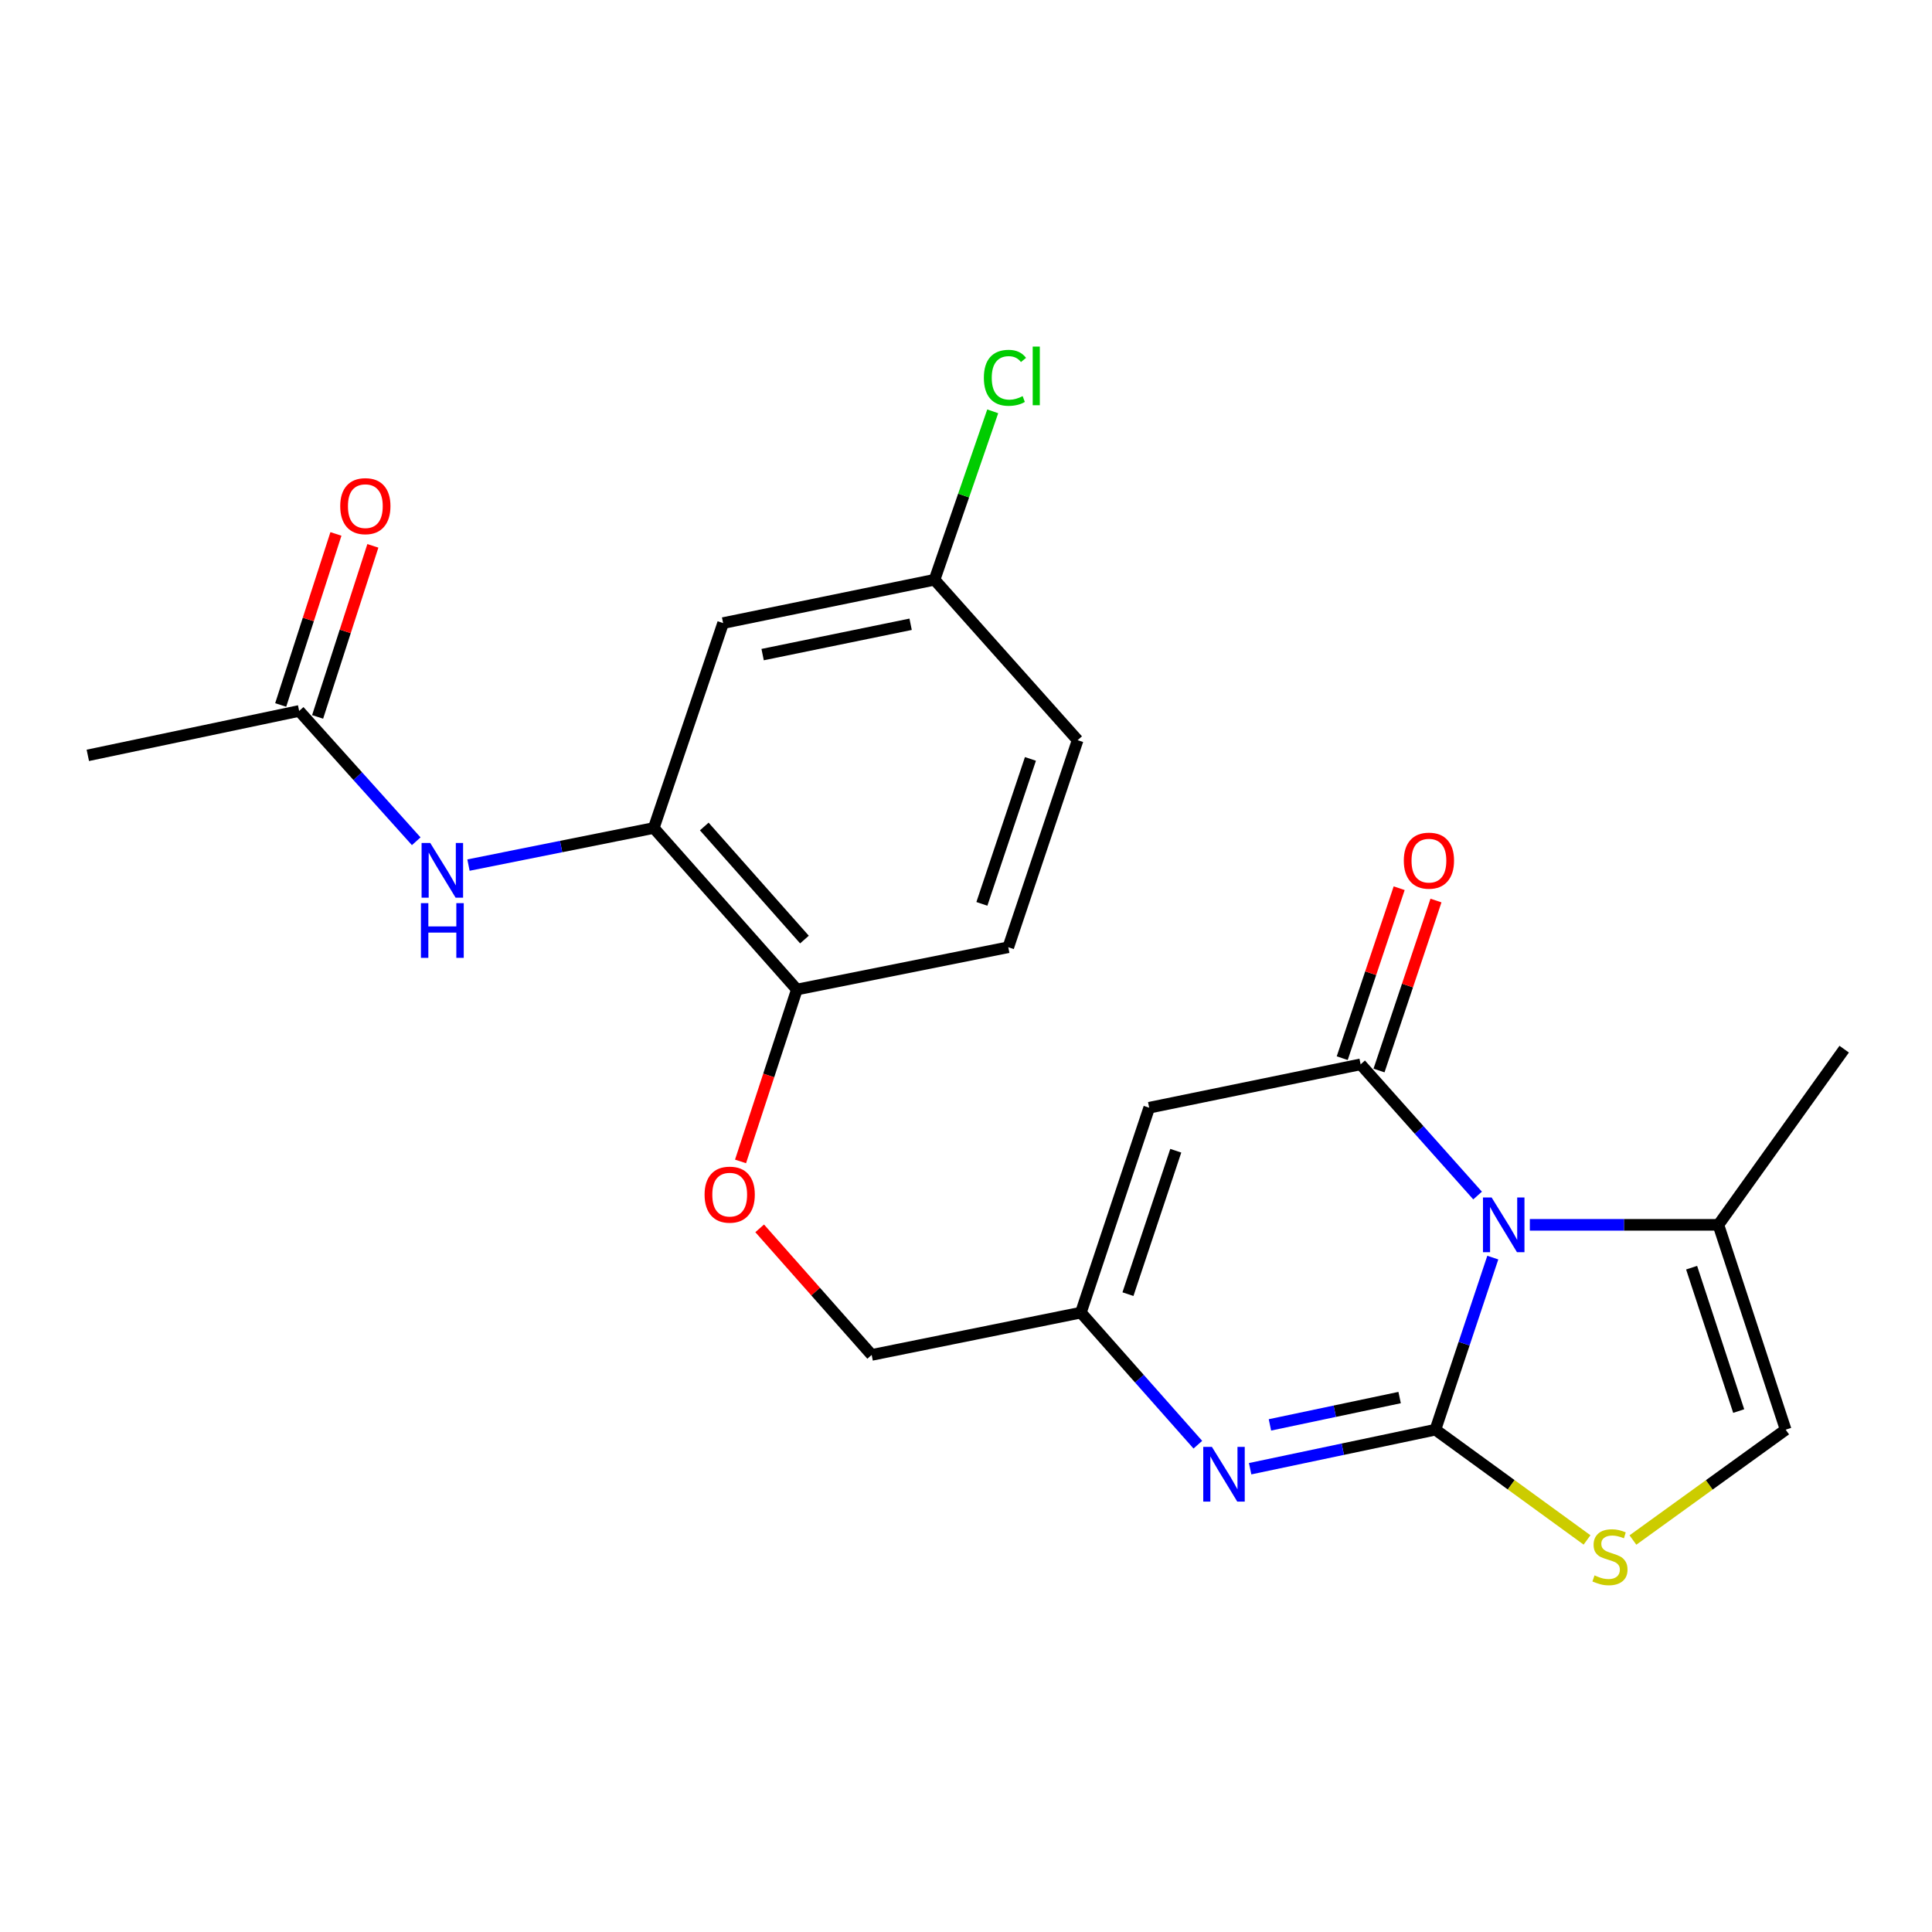 <?xml version='1.0' encoding='iso-8859-1'?>
<svg version='1.1' baseProfile='full'
              xmlns='http://www.w3.org/2000/svg'
                      xmlns:rdkit='http://www.rdkit.org/xml'
                      xmlns:xlink='http://www.w3.org/1999/xlink'
                  xml:space='preserve'
width='1000px' height='1000px' viewBox='0 0 1000 1000'>
<!-- END OF HEADER -->
<rect style='opacity:1.0;fill:#FFFFFF;stroke:none' width='1000' height='1000' x='0' y='0'> </rect>
<path class='bond-0' d='M 742.969,740.003 L 757.819,695.466' style='fill:none;fill-rule:evenodd;stroke:#000000;stroke-width:6px;stroke-linecap:butt;stroke-linejoin:miter;stroke-opacity:1' />
<path class='bond-0' d='M 757.819,695.466 L 772.67,650.929' style='fill:none;fill-rule:evenodd;stroke:#0000FF;stroke-width:6px;stroke-linecap:butt;stroke-linejoin:miter;stroke-opacity:1' />
<path class='bond-2' d='M 742.969,740.003 L 695.021,750.105' style='fill:none;fill-rule:evenodd;stroke:#000000;stroke-width:6px;stroke-linecap:butt;stroke-linejoin:miter;stroke-opacity:1' />
<path class='bond-2' d='M 695.021,750.105 L 647.073,760.207' style='fill:none;fill-rule:evenodd;stroke:#0000FF;stroke-width:6px;stroke-linecap:butt;stroke-linejoin:miter;stroke-opacity:1' />
<path class='bond-2' d='M 724.443,723.377 L 690.88,730.449' style='fill:none;fill-rule:evenodd;stroke:#000000;stroke-width:6px;stroke-linecap:butt;stroke-linejoin:miter;stroke-opacity:1' />
<path class='bond-2' d='M 690.88,730.449 L 657.316,737.52' style='fill:none;fill-rule:evenodd;stroke:#0000FF;stroke-width:6px;stroke-linecap:butt;stroke-linejoin:miter;stroke-opacity:1' />
<path class='bond-4' d='M 742.969,740.003 L 782.207,768.535' style='fill:none;fill-rule:evenodd;stroke:#000000;stroke-width:6px;stroke-linecap:butt;stroke-linejoin:miter;stroke-opacity:1' />
<path class='bond-4' d='M 782.207,768.535 L 821.445,797.067' style='fill:none;fill-rule:evenodd;stroke:#CCCC00;stroke-width:6px;stroke-linecap:butt;stroke-linejoin:miter;stroke-opacity:1' />
<path class='bond-1' d='M 764.8,618.808 L 734.528,584.855' style='fill:none;fill-rule:evenodd;stroke:#0000FF;stroke-width:6px;stroke-linecap:butt;stroke-linejoin:miter;stroke-opacity:1' />
<path class='bond-1' d='M 734.528,584.855 L 704.256,550.902' style='fill:none;fill-rule:evenodd;stroke:#000000;stroke-width:6px;stroke-linecap:butt;stroke-linejoin:miter;stroke-opacity:1' />
<path class='bond-6' d='M 791.841,633.975 L 840.64,633.975' style='fill:none;fill-rule:evenodd;stroke:#0000FF;stroke-width:6px;stroke-linecap:butt;stroke-linejoin:miter;stroke-opacity:1' />
<path class='bond-6' d='M 840.64,633.975 L 889.44,633.975' style='fill:none;fill-rule:evenodd;stroke:#000000;stroke-width:6px;stroke-linecap:butt;stroke-linejoin:miter;stroke-opacity:1' />
<path class='bond-12' d='M 713.779,554.093 L 728.517,510.106' style='fill:none;fill-rule:evenodd;stroke:#000000;stroke-width:6px;stroke-linecap:butt;stroke-linejoin:miter;stroke-opacity:1' />
<path class='bond-12' d='M 728.517,510.106 L 743.255,466.12' style='fill:none;fill-rule:evenodd;stroke:#FF0000;stroke-width:6px;stroke-linecap:butt;stroke-linejoin:miter;stroke-opacity:1' />
<path class='bond-12' d='M 694.732,547.711 L 709.471,503.724' style='fill:none;fill-rule:evenodd;stroke:#000000;stroke-width:6px;stroke-linecap:butt;stroke-linejoin:miter;stroke-opacity:1' />
<path class='bond-12' d='M 709.471,503.724 L 724.209,459.738' style='fill:none;fill-rule:evenodd;stroke:#FF0000;stroke-width:6px;stroke-linecap:butt;stroke-linejoin:miter;stroke-opacity:1' />
<path class='bond-24' d='M 704.256,550.902 L 594.824,573.355' style='fill:none;fill-rule:evenodd;stroke:#000000;stroke-width:6px;stroke-linecap:butt;stroke-linejoin:miter;stroke-opacity:1' />
<path class='bond-5' d='M 620.004,747.774 L 589.737,713.59' style='fill:none;fill-rule:evenodd;stroke:#0000FF;stroke-width:6px;stroke-linecap:butt;stroke-linejoin:miter;stroke-opacity:1' />
<path class='bond-5' d='M 589.737,713.59 L 559.47,679.406' style='fill:none;fill-rule:evenodd;stroke:#000000;stroke-width:6px;stroke-linecap:butt;stroke-linejoin:miter;stroke-opacity:1' />
<path class='bond-3' d='M 594.824,573.355 L 559.47,679.406' style='fill:none;fill-rule:evenodd;stroke:#000000;stroke-width:6px;stroke-linecap:butt;stroke-linejoin:miter;stroke-opacity:1' />
<path class='bond-3' d='M 608.577,595.616 L 583.83,669.851' style='fill:none;fill-rule:evenodd;stroke:#000000;stroke-width:6px;stroke-linecap:butt;stroke-linejoin:miter;stroke-opacity:1' />
<path class='bond-8' d='M 845.202,797.114 L 884.73,768.558' style='fill:none;fill-rule:evenodd;stroke:#CCCC00;stroke-width:6px;stroke-linecap:butt;stroke-linejoin:miter;stroke-opacity:1' />
<path class='bond-8' d='M 884.73,768.558 L 924.258,740.003' style='fill:none;fill-rule:evenodd;stroke:#000000;stroke-width:6px;stroke-linecap:butt;stroke-linejoin:miter;stroke-opacity:1' />
<path class='bond-16' d='M 559.47,679.406 L 451.176,701.301' style='fill:none;fill-rule:evenodd;stroke:#000000;stroke-width:6px;stroke-linecap:butt;stroke-linejoin:miter;stroke-opacity:1' />
<path class='bond-21' d='M 889.44,633.975 L 954.545,543.045' style='fill:none;fill-rule:evenodd;stroke:#000000;stroke-width:6px;stroke-linecap:butt;stroke-linejoin:miter;stroke-opacity:1' />
<path class='bond-23' d='M 889.44,633.975 L 924.258,740.003' style='fill:none;fill-rule:evenodd;stroke:#000000;stroke-width:6px;stroke-linecap:butt;stroke-linejoin:miter;stroke-opacity:1' />
<path class='bond-23' d='M 875.578,656.146 L 899.951,730.366' style='fill:none;fill-rule:evenodd;stroke:#000000;stroke-width:6px;stroke-linecap:butt;stroke-linejoin:miter;stroke-opacity:1' />
<path class='bond-7' d='M 338.385,428.569 L 412.463,512.178' style='fill:none;fill-rule:evenodd;stroke:#000000;stroke-width:6px;stroke-linecap:butt;stroke-linejoin:miter;stroke-opacity:1' />
<path class='bond-7' d='M 364.532,427.789 L 416.387,486.315' style='fill:none;fill-rule:evenodd;stroke:#000000;stroke-width:6px;stroke-linecap:butt;stroke-linejoin:miter;stroke-opacity:1' />
<path class='bond-9' d='M 338.385,428.569 L 290.434,438.168' style='fill:none;fill-rule:evenodd;stroke:#000000;stroke-width:6px;stroke-linecap:butt;stroke-linejoin:miter;stroke-opacity:1' />
<path class='bond-9' d='M 290.434,438.168 L 242.483,447.767' style='fill:none;fill-rule:evenodd;stroke:#0000FF;stroke-width:6px;stroke-linecap:butt;stroke-linejoin:miter;stroke-opacity:1' />
<path class='bond-10' d='M 338.385,428.569 L 374.286,322.508' style='fill:none;fill-rule:evenodd;stroke:#000000;stroke-width:6px;stroke-linecap:butt;stroke-linejoin:miter;stroke-opacity:1' />
<path class='bond-11' d='M 215.441,435.435 L 185.141,401.709' style='fill:none;fill-rule:evenodd;stroke:#0000FF;stroke-width:6px;stroke-linecap:butt;stroke-linejoin:miter;stroke-opacity:1' />
<path class='bond-11' d='M 185.141,401.709 L 154.842,367.983' style='fill:none;fill-rule:evenodd;stroke:#000000;stroke-width:6px;stroke-linecap:butt;stroke-linejoin:miter;stroke-opacity:1' />
<path class='bond-25' d='M 374.286,322.508 L 483.718,300.077' style='fill:none;fill-rule:evenodd;stroke:#000000;stroke-width:6px;stroke-linecap:butt;stroke-linejoin:miter;stroke-opacity:1' />
<path class='bond-25' d='M 394.734,338.821 L 471.337,323.12' style='fill:none;fill-rule:evenodd;stroke:#000000;stroke-width:6px;stroke-linecap:butt;stroke-linejoin:miter;stroke-opacity:1' />
<path class='bond-15' d='M 164.4,371.07 L 178.696,326.801' style='fill:none;fill-rule:evenodd;stroke:#000000;stroke-width:6px;stroke-linecap:butt;stroke-linejoin:miter;stroke-opacity:1' />
<path class='bond-15' d='M 178.696,326.801 L 192.993,282.533' style='fill:none;fill-rule:evenodd;stroke:#FF0000;stroke-width:6px;stroke-linecap:butt;stroke-linejoin:miter;stroke-opacity:1' />
<path class='bond-15' d='M 145.284,364.897 L 159.581,320.628' style='fill:none;fill-rule:evenodd;stroke:#000000;stroke-width:6px;stroke-linecap:butt;stroke-linejoin:miter;stroke-opacity:1' />
<path class='bond-15' d='M 159.581,320.628 L 173.878,276.36' style='fill:none;fill-rule:evenodd;stroke:#FF0000;stroke-width:6px;stroke-linecap:butt;stroke-linejoin:miter;stroke-opacity:1' />
<path class='bond-22' d='M 154.842,367.983 L 45.455,390.972' style='fill:none;fill-rule:evenodd;stroke:#000000;stroke-width:6px;stroke-linecap:butt;stroke-linejoin:miter;stroke-opacity:1' />
<path class='bond-13' d='M 412.463,512.178 L 397.881,556.664' style='fill:none;fill-rule:evenodd;stroke:#000000;stroke-width:6px;stroke-linecap:butt;stroke-linejoin:miter;stroke-opacity:1' />
<path class='bond-13' d='M 397.881,556.664 L 383.299,601.151' style='fill:none;fill-rule:evenodd;stroke:#FF0000;stroke-width:6px;stroke-linecap:butt;stroke-linejoin:miter;stroke-opacity:1' />
<path class='bond-17' d='M 412.463,512.178 L 521.884,490.294' style='fill:none;fill-rule:evenodd;stroke:#000000;stroke-width:6px;stroke-linecap:butt;stroke-linejoin:miter;stroke-opacity:1' />
<path class='bond-14' d='M 393.205,635.794 L 422.191,668.547' style='fill:none;fill-rule:evenodd;stroke:#FF0000;stroke-width:6px;stroke-linecap:butt;stroke-linejoin:miter;stroke-opacity:1' />
<path class='bond-14' d='M 422.191,668.547 L 451.176,701.301' style='fill:none;fill-rule:evenodd;stroke:#000000;stroke-width:6px;stroke-linecap:butt;stroke-linejoin:miter;stroke-opacity:1' />
<path class='bond-19' d='M 521.884,490.294 L 557.785,383.116' style='fill:none;fill-rule:evenodd;stroke:#000000;stroke-width:6px;stroke-linecap:butt;stroke-linejoin:miter;stroke-opacity:1' />
<path class='bond-19' d='M 508.222,467.837 L 533.352,392.812' style='fill:none;fill-rule:evenodd;stroke:#000000;stroke-width:6px;stroke-linecap:butt;stroke-linejoin:miter;stroke-opacity:1' />
<path class='bond-18' d='M 483.718,300.077 L 557.785,383.116' style='fill:none;fill-rule:evenodd;stroke:#000000;stroke-width:6px;stroke-linecap:butt;stroke-linejoin:miter;stroke-opacity:1' />
<path class='bond-20' d='M 483.718,300.077 L 498.776,256.49' style='fill:none;fill-rule:evenodd;stroke:#000000;stroke-width:6px;stroke-linecap:butt;stroke-linejoin:miter;stroke-opacity:1' />
<path class='bond-20' d='M 498.776,256.49 L 513.833,212.903' style='fill:none;fill-rule:evenodd;stroke:#00CC00;stroke-width:6px;stroke-linecap:butt;stroke-linejoin:miter;stroke-opacity:1' />
<path  class='atom-1' d='M 772.063 619.815
L 781.343 634.815
Q 782.263 636.295, 783.743 638.975
Q 785.223 641.655, 785.303 641.815
L 785.303 619.815
L 789.063 619.815
L 789.063 648.135
L 785.183 648.135
L 775.223 631.735
Q 774.063 629.815, 772.823 627.615
Q 771.623 625.415, 771.263 624.735
L 771.263 648.135
L 767.583 648.135
L 767.583 619.815
L 772.063 619.815
' fill='#0000FF'/>
<path  class='atom-3' d='M 627.277 748.899
L 636.557 763.899
Q 637.477 765.379, 638.957 768.059
Q 640.437 770.739, 640.517 770.899
L 640.517 748.899
L 644.277 748.899
L 644.277 777.219
L 640.397 777.219
L 630.437 760.819
Q 629.277 758.899, 628.037 756.699
Q 626.837 754.499, 626.477 753.819
L 626.477 777.219
L 622.797 777.219
L 622.797 748.899
L 627.277 748.899
' fill='#0000FF'/>
<path  class='atom-5' d='M 825.318 815.42
Q 825.638 815.54, 826.958 816.1
Q 828.278 816.66, 829.718 817.02
Q 831.198 817.34, 832.638 817.34
Q 835.318 817.34, 836.878 816.06
Q 838.438 814.74, 838.438 812.46
Q 838.438 810.9, 837.638 809.94
Q 836.878 808.98, 835.678 808.46
Q 834.478 807.94, 832.478 807.34
Q 829.958 806.58, 828.438 805.86
Q 826.958 805.14, 825.878 803.62
Q 824.838 802.1, 824.838 799.54
Q 824.838 795.98, 827.238 793.78
Q 829.678 791.58, 834.478 791.58
Q 837.758 791.58, 841.478 793.14
L 840.558 796.22
Q 837.158 794.82, 834.598 794.82
Q 831.838 794.82, 830.318 795.98
Q 828.798 797.1, 828.838 799.06
Q 828.838 800.58, 829.598 801.5
Q 830.398 802.42, 831.518 802.94
Q 832.678 803.46, 834.598 804.06
Q 837.158 804.86, 838.678 805.66
Q 840.198 806.46, 841.278 808.1
Q 842.398 809.7, 842.398 812.46
Q 842.398 816.38, 839.758 818.5
Q 837.158 820.58, 832.798 820.58
Q 830.278 820.58, 828.358 820.02
Q 826.478 819.5, 824.238 818.58
L 825.318 815.42
' fill='#CCCC00'/>
<path  class='atom-10' d='M 222.693 436.316
L 231.973 451.316
Q 232.893 452.796, 234.373 455.476
Q 235.853 458.156, 235.933 458.316
L 235.933 436.316
L 239.693 436.316
L 239.693 464.636
L 235.813 464.636
L 225.853 448.236
Q 224.693 446.316, 223.453 444.116
Q 222.253 441.916, 221.893 441.236
L 221.893 464.636
L 218.213 464.636
L 218.213 436.316
L 222.693 436.316
' fill='#0000FF'/>
<path  class='atom-10' d='M 217.873 467.468
L 221.713 467.468
L 221.713 479.508
L 236.193 479.508
L 236.193 467.468
L 240.033 467.468
L 240.033 495.788
L 236.193 495.788
L 236.193 482.708
L 221.713 482.708
L 221.713 495.788
L 217.873 495.788
L 217.873 467.468
' fill='#0000FF'/>
<path  class='atom-13' d='M 726.61 445.467
Q 726.61 438.667, 729.97 434.867
Q 733.33 431.067, 739.61 431.067
Q 745.89 431.067, 749.25 434.867
Q 752.61 438.667, 752.61 445.467
Q 752.61 452.347, 749.21 456.267
Q 745.81 460.147, 739.61 460.147
Q 733.37 460.147, 729.97 456.267
Q 726.61 452.387, 726.61 445.467
M 739.61 456.947
Q 743.93 456.947, 746.25 454.067
Q 748.61 451.147, 748.61 445.467
Q 748.61 439.907, 746.25 437.107
Q 743.93 434.267, 739.61 434.267
Q 735.29 434.267, 732.93 437.067
Q 730.61 439.867, 730.61 445.467
Q 730.61 451.187, 732.93 454.067
Q 735.29 456.947, 739.61 456.947
' fill='#FF0000'/>
<path  class='atom-15' d='M 364.69 618.342
Q 364.69 611.542, 368.05 607.742
Q 371.41 603.942, 377.69 603.942
Q 383.97 603.942, 387.33 607.742
Q 390.69 611.542, 390.69 618.342
Q 390.69 625.222, 387.29 629.142
Q 383.89 633.022, 377.69 633.022
Q 371.45 633.022, 368.05 629.142
Q 364.69 625.262, 364.69 618.342
M 377.69 629.822
Q 382.01 629.822, 384.33 626.942
Q 386.69 624.022, 386.69 618.342
Q 386.69 612.782, 384.33 609.982
Q 382.01 607.142, 377.69 607.142
Q 373.37 607.142, 371.01 609.942
Q 368.69 612.742, 368.69 618.342
Q 368.69 624.062, 371.01 626.942
Q 373.37 629.822, 377.69 629.822
' fill='#FF0000'/>
<path  class='atom-16' d='M 176.102 261.979
Q 176.102 255.179, 179.462 251.379
Q 182.822 247.579, 189.102 247.579
Q 195.382 247.579, 198.742 251.379
Q 202.102 255.179, 202.102 261.979
Q 202.102 268.859, 198.702 272.779
Q 195.302 276.659, 189.102 276.659
Q 182.862 276.659, 179.462 272.779
Q 176.102 268.899, 176.102 261.979
M 189.102 273.459
Q 193.422 273.459, 195.742 270.579
Q 198.102 267.659, 198.102 261.979
Q 198.102 256.419, 195.742 253.619
Q 193.422 250.779, 189.102 250.779
Q 184.782 250.779, 182.422 253.579
Q 180.102 256.379, 180.102 261.979
Q 180.102 267.699, 182.422 270.579
Q 184.782 273.459, 189.102 273.459
' fill='#FF0000'/>
<path  class='atom-21' d='M 509.246 195.553
Q 509.246 188.513, 512.526 184.833
Q 515.846 181.113, 522.126 181.113
Q 527.966 181.113, 531.086 185.233
L 528.446 187.393
Q 526.166 184.393, 522.126 184.393
Q 517.846 184.393, 515.566 187.273
Q 513.326 190.113, 513.326 195.553
Q 513.326 201.153, 515.646 204.033
Q 518.006 206.913, 522.566 206.913
Q 525.686 206.913, 529.326 205.033
L 530.446 208.033
Q 528.966 208.993, 526.726 209.553
Q 524.486 210.113, 522.006 210.113
Q 515.846 210.113, 512.526 206.353
Q 509.246 202.593, 509.246 195.553
' fill='#00CC00'/>
<path  class='atom-21' d='M 534.526 179.393
L 538.206 179.393
L 538.206 209.753
L 534.526 209.753
L 534.526 179.393
' fill='#00CC00'/>
</svg>
